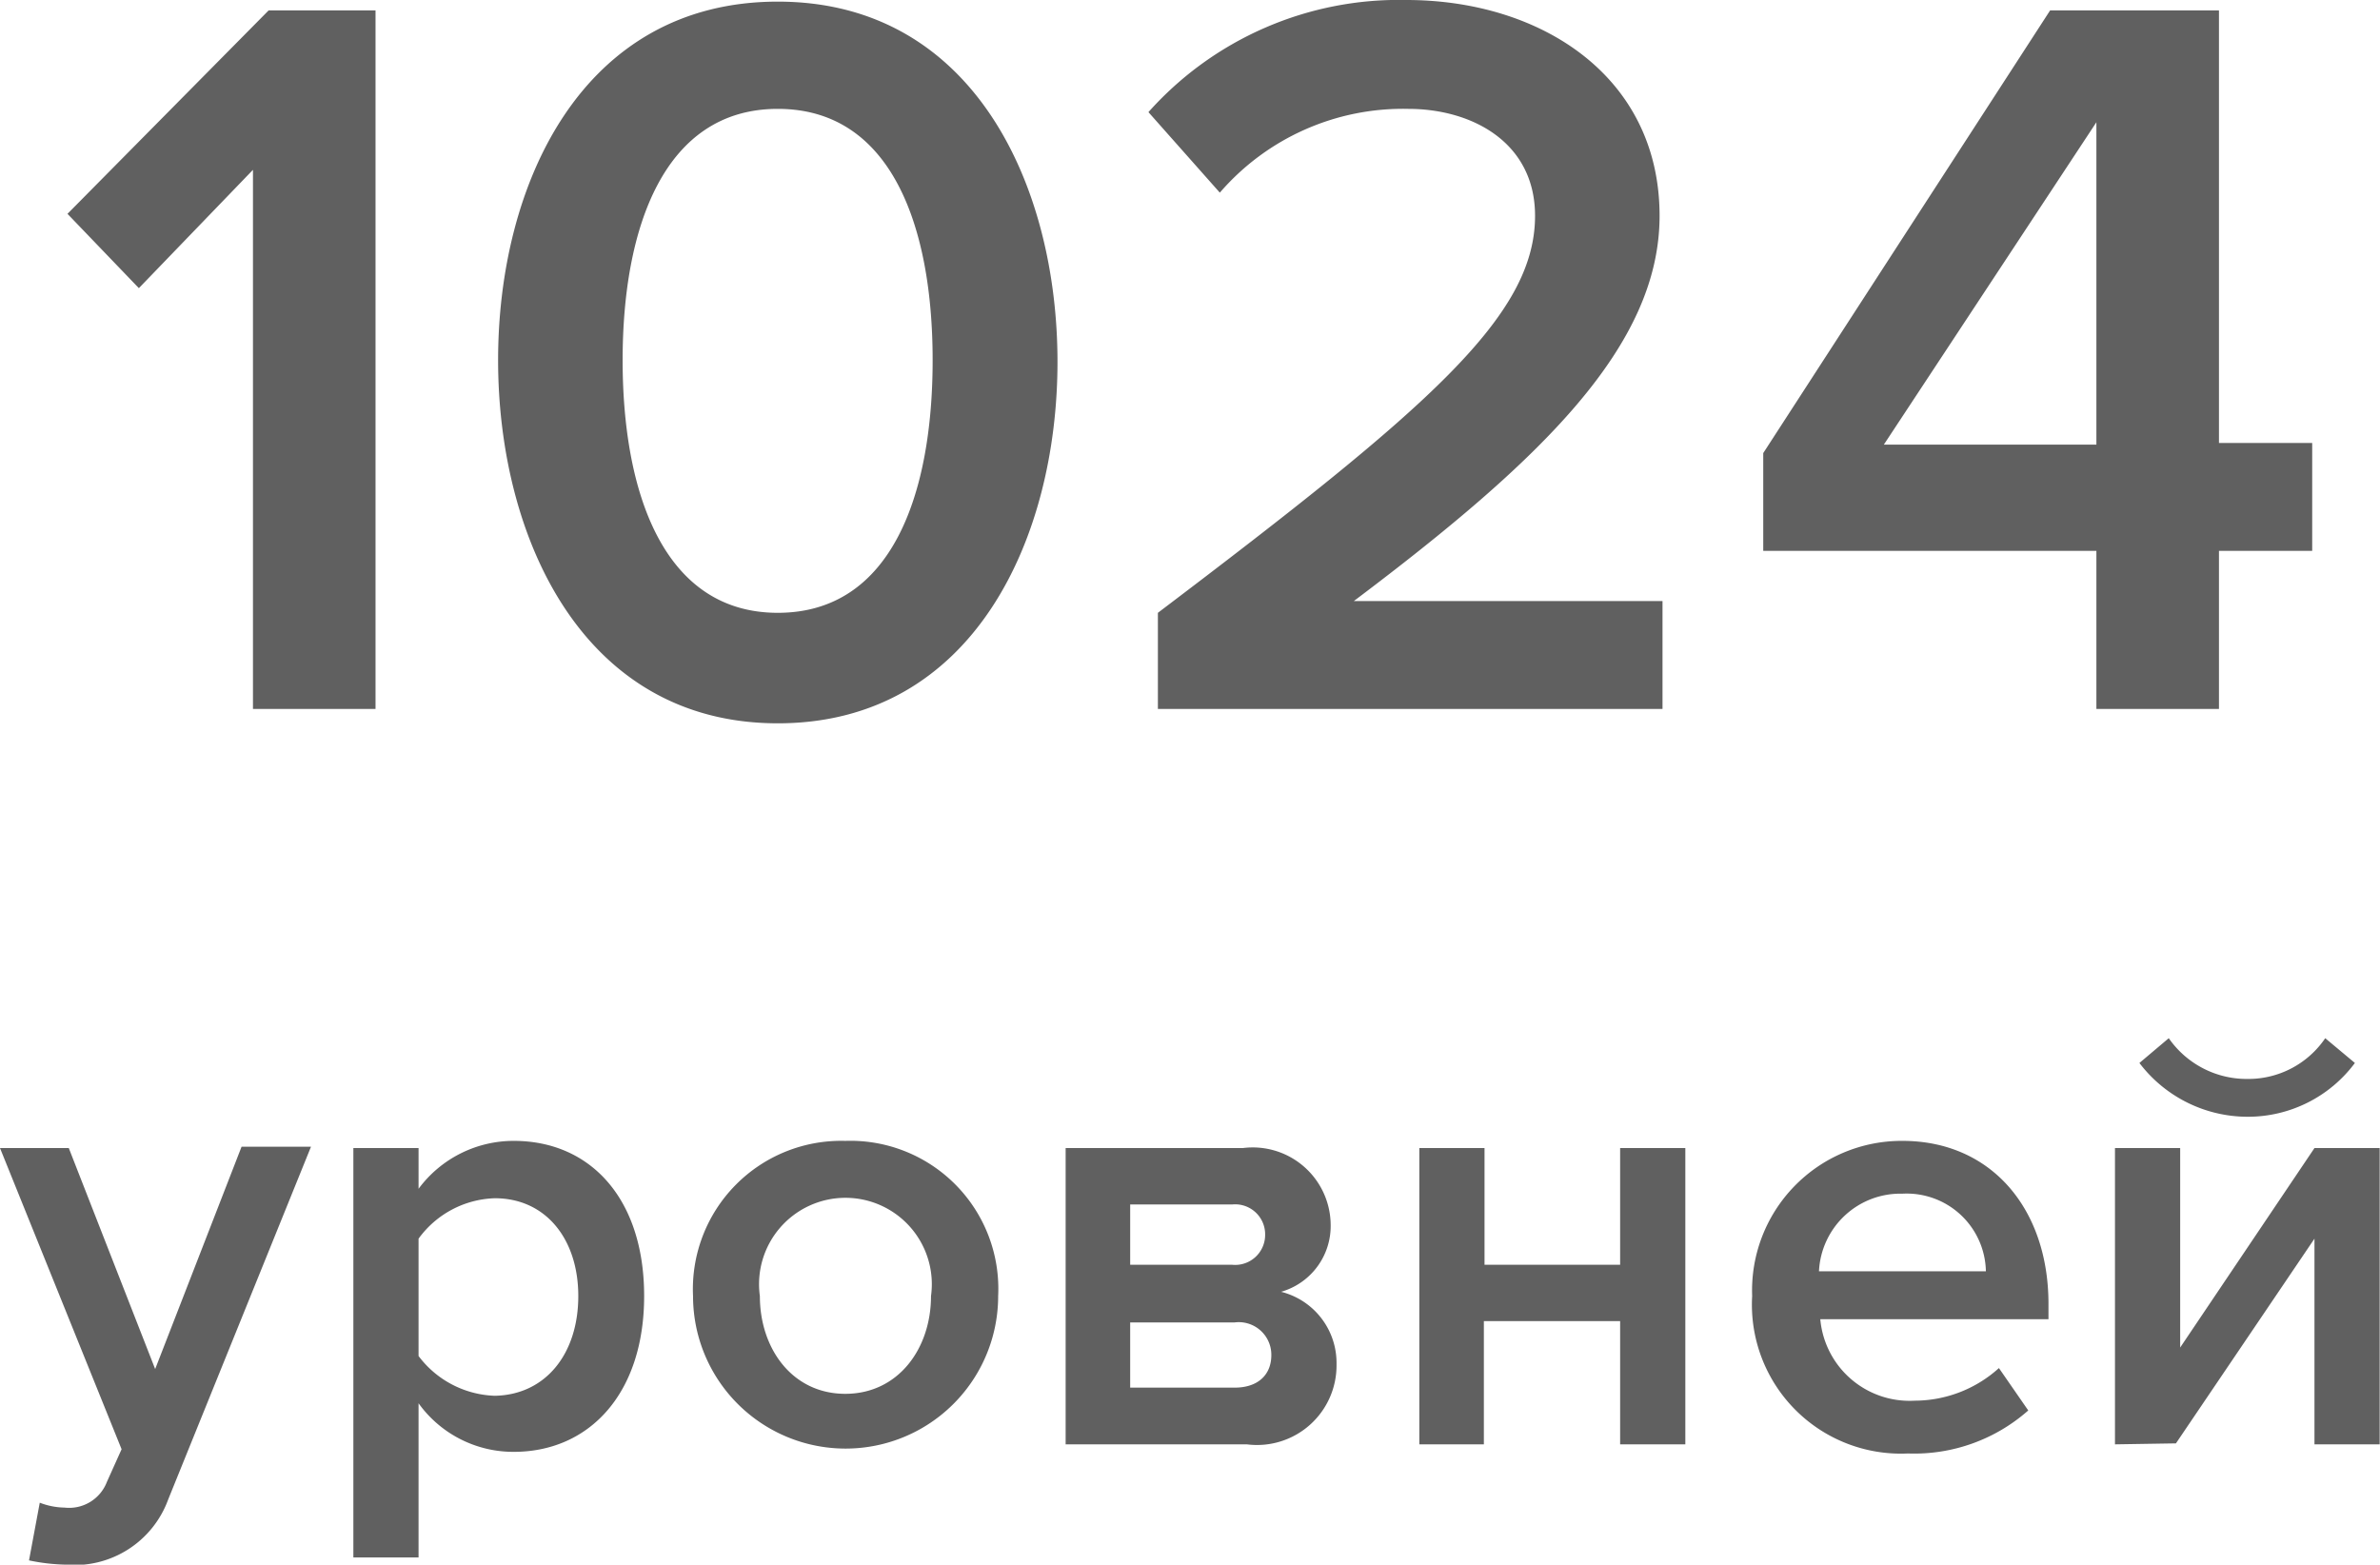 <svg id="Слой_1" data-name="Слой 1" xmlns="http://www.w3.org/2000/svg" viewBox="0 0 73.01 48"><defs><style>.cls-1{fill:#606060}</style></defs><path class="cls-1" d="M7.76 21.75V5.21l-3.5 3.63-2.19-2.28L8.24.32h3.28v21.43zM15.28 11.05c0-5.4 2.57-11 8.58-11s8.58 5.65 8.58 11.05-2.57 11.09-8.58 11.09-8.58-5.74-8.58-11.14zm13.33 0c0-4.08-1.25-7.71-4.75-7.71S19.1 7 19.1 11.05s1.25 7.75 4.76 7.75 4.75-3.66 4.75-7.75zM35.52 21.75V18.8c8.32-6.3 11.57-9.1 11.57-12.18 0-2.25-1.93-3.28-3.89-3.28a7.42 7.42 0 0 0-5.78 2.57l-2.19-2.47A10.29 10.29 0 0 1 43.14 0c4.14 0 7.77 2.35 7.77 6.62 0 4-3.63 7.49-9.38 11.82H51v3.31zM64.31 21.75V16.9H54.09v-3L62.89.32h5.18v13.27h2.86v3.31h-2.86v4.85zm0-18l-6.52 9.89h6.52zM1.22 46.1a2.19 2.19 0 0 0 .76.15 1.24 1.24 0 0 0 1.3-.79l.45-1L0 35.22h2.11L4.76 42l2.65-6.82h2.13L5.16 46A3.06 3.06 0 0 1 2 48a6 6 0 0 1-1.11-.13zM12.84 43.05v4.73h-2V35.22h2v1.25A3.63 3.63 0 0 1 15.76 35c2.35 0 4 1.77 4 4.76s-1.68 4.78-4 4.78a3.58 3.58 0 0 1-2.92-1.49zm4.9-3.29c0-1.75-1-3-2.56-3A3 3 0 0 0 12.84 38v3.6a3.05 3.05 0 0 0 2.34 1.22c1.56-.03 2.56-1.29 2.56-3.06zM21.26 39.76A4.55 4.55 0 0 1 25.93 35a4.54 4.54 0 0 1 4.69 4.76 4.68 4.68 0 1 1-9.36 0zm7.3 0a2.65 2.65 0 1 0-5.25 0c0 1.62 1 3 2.62 3s2.63-1.38 2.63-3zM32.69 44.31v-9.09h5.44a2.39 2.39 0 0 1 2.69 2.34 2.1 2.1 0 0 1-1.52 2.07 2.25 2.25 0 0 1 1.7 2.22 2.44 2.44 0 0 1-2.75 2.46zm6.12-6.42a.92.92 0 0 0-1-.94h-3.14v1.85h3.12a.92.92 0 0 0 1.02-.91zm.19 3.68a1 1 0 0 0-1.13-1h-3.2v2h3.18c.7.01 1.15-.36 1.15-1zM43.54 44.31v-9.09h2v3.58h4.16v-3.58h2v9.09h-2v-3.78h-4.18v3.78zM53.75 39.76A4.59 4.59 0 0 1 58.36 35c2.73 0 4.48 2.09 4.48 5v.47h-7a2.75 2.75 0 0 0 2.9 2.5 3.86 3.86 0 0 0 2.58-1l.9 1.3a5.28 5.28 0 0 1-3.69 1.32 4.57 4.57 0 0 1-4.78-4.83zm4.61-3.14A2.5 2.5 0 0 0 55.8 39h5.12a2.43 2.43 0 0 0-2.56-2.38zM64.88 44.31v-9.09h2v6.12L71 35.22h2v9.09h-2V38l-4.25 6.28zm4.06-10.05a4.17 4.17 0 0 1-3.31-1.65l.9-.76a2.91 2.91 0 0 0 2.41 1.25 2.85 2.85 0 0 0 2.39-1.25l.91.76a4.09 4.09 0 0 1-3.3 1.65z"/></svg>